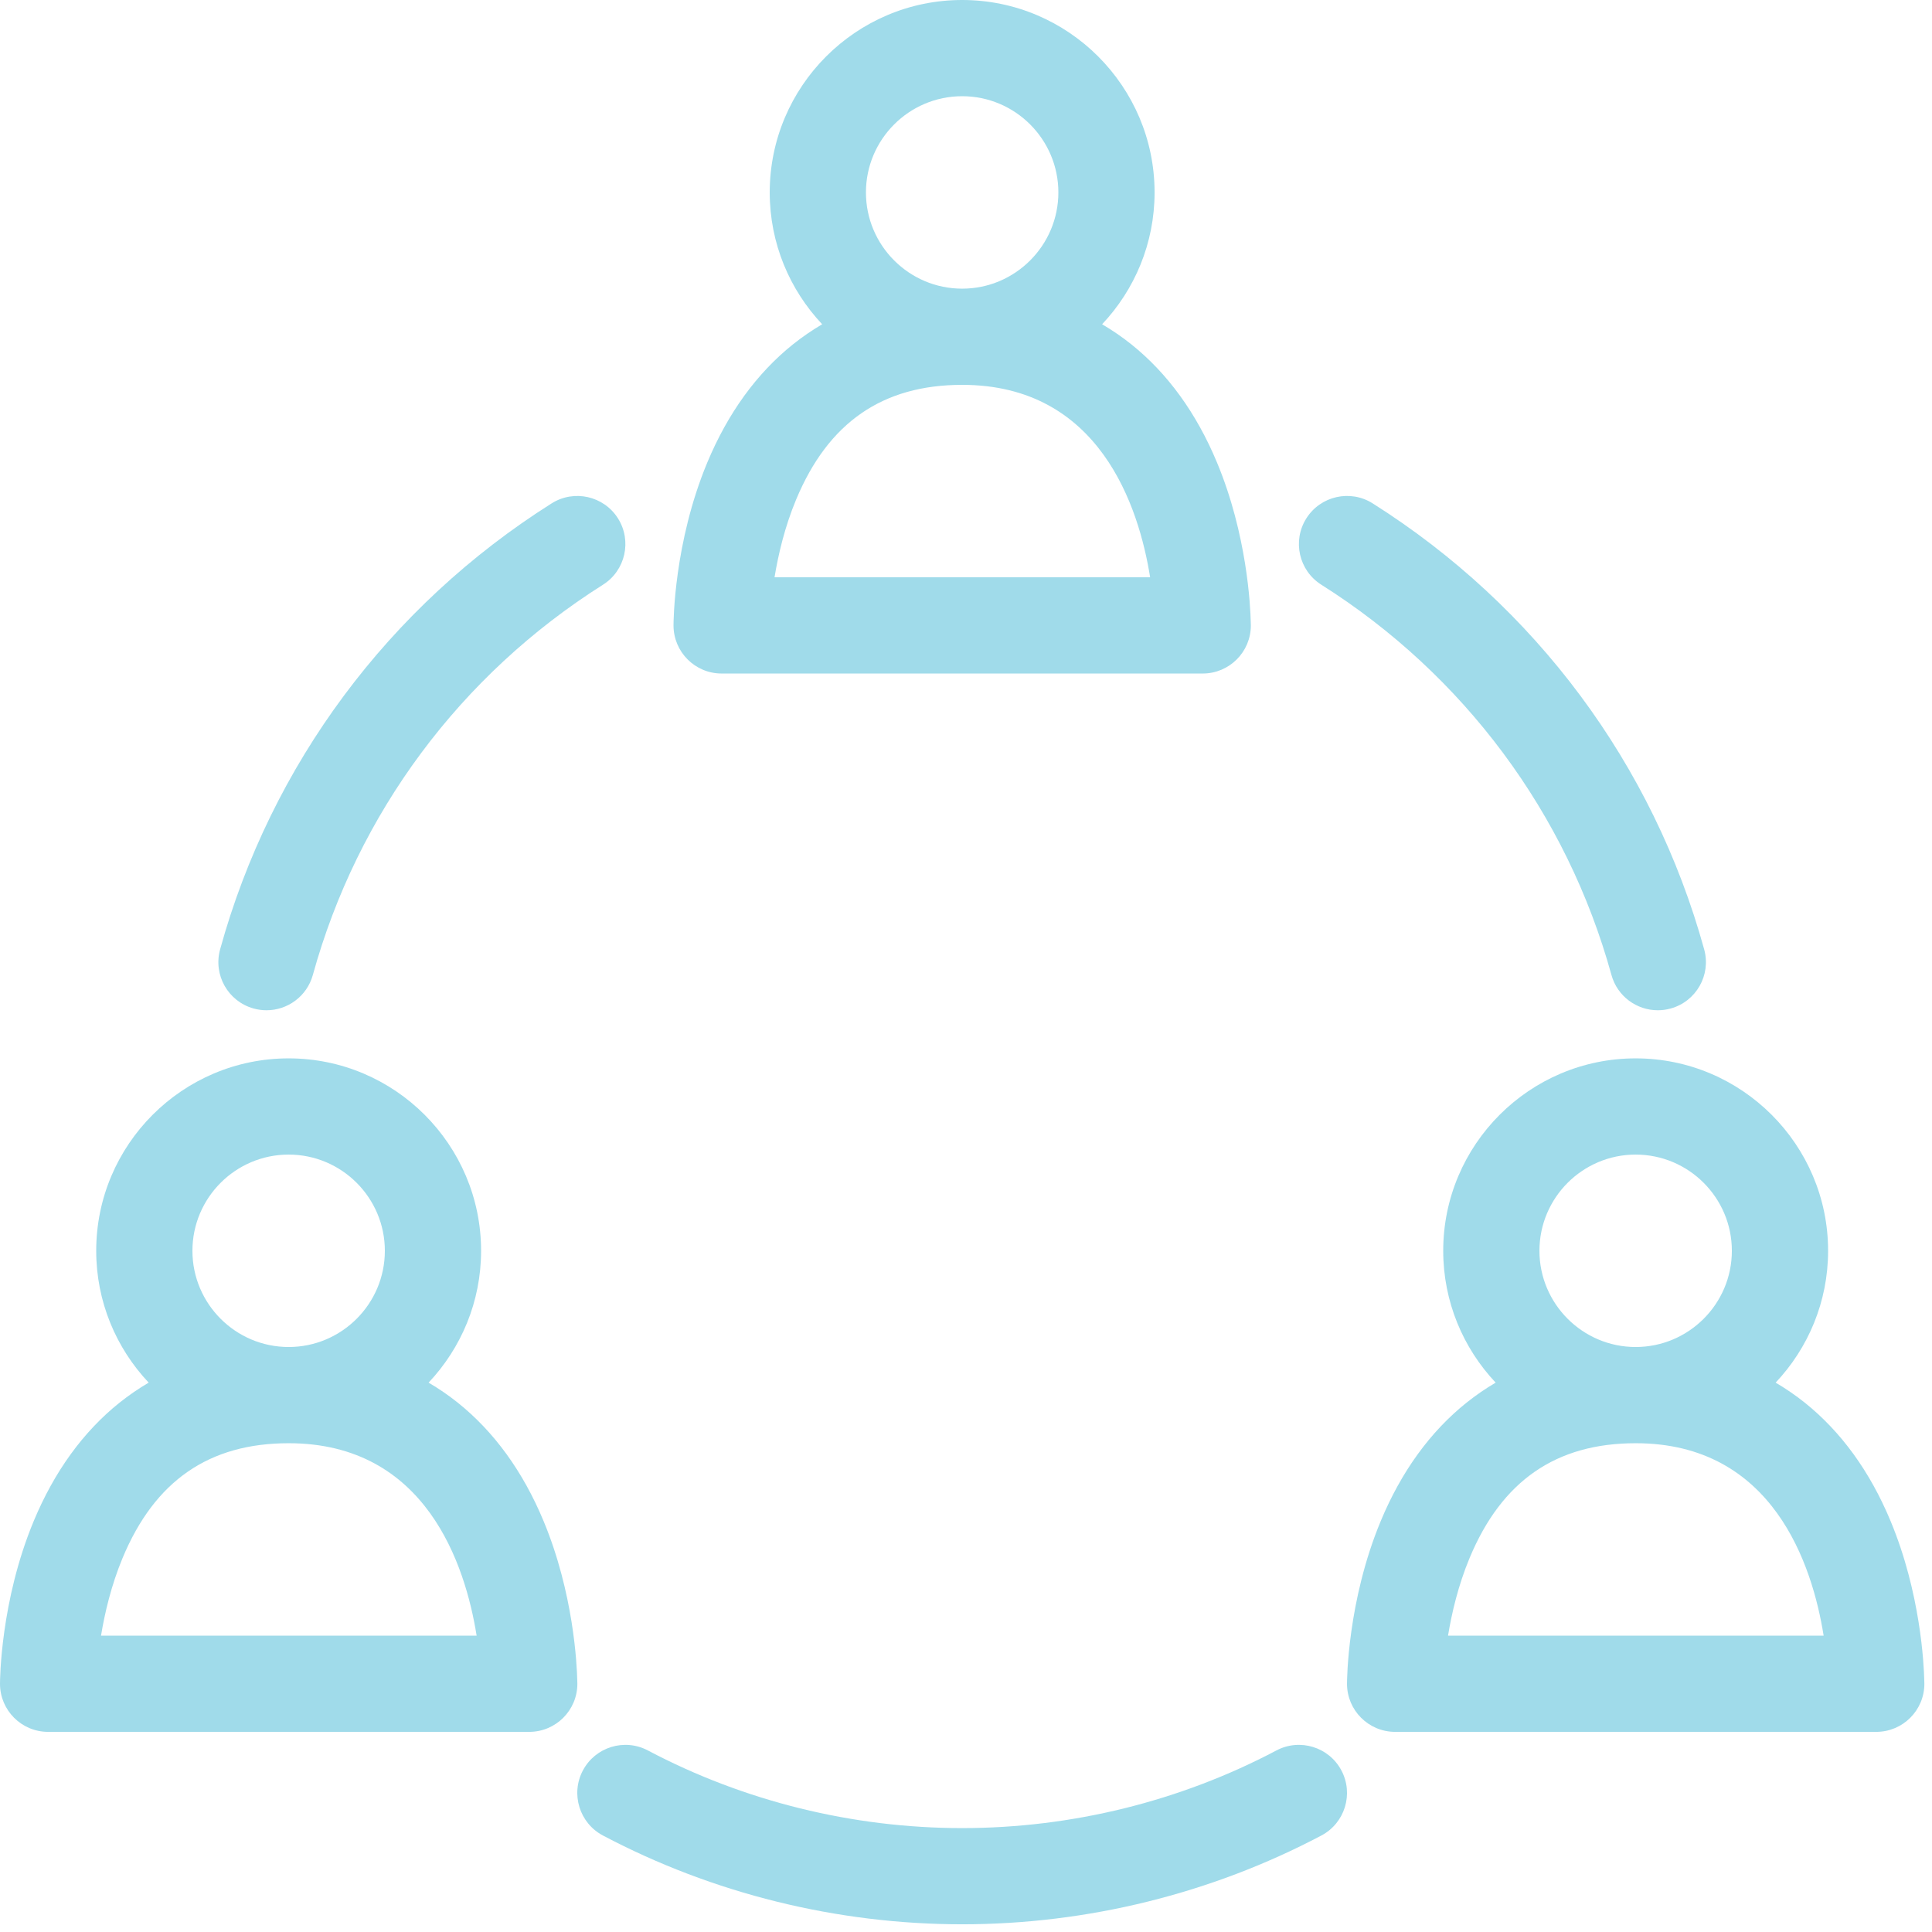 <svg xmlns="http://www.w3.org/2000/svg" width="100" height="100" viewBox="0 0 100 100">
  <g fill="#A0DBEA" fill-rule="evenodd">
    <path d="M64.739 32.206C64.721 31.38 64.55 27.678 62.993 23.942 61.927 21.383 60.433 19.323 58.554 17.82 58.075 17.437 57.57 17.092 57.045 16.784 58.727 15 59.761 12.599 59.761 9.96 59.761 4.469 55.292-7.10542736e-15 49.801-7.10542736e-15 44.309-7.10542736e-15 39.841 4.469 39.841 9.96 39.841 12.599 40.875 15 42.556 16.784 42.032 17.092 41.529 17.437 41.048 17.82 39.169 19.324 37.675 21.384 36.608 23.942 34.88 28.09 34.861 32.198 34.861 32.371 34.861 33.745 35.976 34.861 37.35 34.861L62.254 34.861C63.629 34.861 64.744 33.745 64.744 32.371 64.744 32.316 64.742 32.261 64.739 32.206L64.739 32.206zM44.821 9.96C44.821 7.214 47.055 4.98 49.801 4.98 52.546 4.98 54.781 7.214 54.781 9.96 54.781 12.706 52.546 14.941 49.801 14.941 47.055 14.941 44.821 12.706 44.821 9.96zM40.09 29.88C40.28 28.717 40.616 27.276 41.207 25.858 42.872 21.863 45.684 19.92 49.803 19.92 56.917 19.92 58.949 26.237 59.53 29.88L40.09 29.88 40.09 29.88 40.09 29.88zM29.879 86.987C29.861 86.16 29.69 82.458 28.133 78.724 27.067 76.163 25.573 74.105 23.693 72.601 23.214 72.218 22.709 71.873 22.184 71.565 23.866 69.781 24.901 67.38 24.901 64.741 24.901 59.25 20.431 54.781 14.941 54.781 9.449 54.781 4.98 59.25 4.98 64.741 4.98 67.38 6.014 69.781 7.696 71.565 7.171 71.873 6.669 72.218 6.187 72.601 4.308 74.105 2.814 76.165 1.748 78.724.02 82.87 3.55271368e-15 86.978 3.55271368e-15 87.152 3.55271368e-15 88.526 1.116 89.641 2.49 89.641L27.393 89.641C28.768 89.641 29.884 88.526 29.884 87.152 29.884 87.097 29.882 87.042 29.879 86.987zM9.96 64.741C9.96 61.995 12.195 59.761 14.941 59.761 17.686 59.761 19.92 61.995 19.92 64.741 19.92 67.487 17.686 69.721 14.941 69.721 12.195 69.721 9.96 67.487 9.96 64.741zM5.229 84.661C5.42 83.497 5.756 82.057 6.346 80.639 8.011 76.643 10.824 74.701 14.942 74.701 22.057 74.701 24.089 81.018 24.67 84.661L5.229 84.661 5.229 84.661zM99.6 86.987C99.582 86.16 99.41 82.458 97.854 78.724 96.788 76.163 95.293 74.105 93.414 72.601 92.935 72.218 92.43 71.873 91.907 71.565 93.589 69.781 94.622 67.38 94.622 64.741 94.622 59.25 90.153 54.781 84.661 54.781 79.17 54.781 74.701 59.25 74.701 64.741 74.701 67.38 75.735 69.781 77.415 71.565 76.891 71.873 76.388 72.218 75.908 72.601 74.029 74.105 72.535 76.165 71.469 78.724 69.741 82.87 69.721 86.978 69.721 87.152 69.721 88.526 70.837 89.641 72.211 89.641L97.115 89.641C98.49 89.641 99.605 88.526 99.605 87.152 99.605 87.097 99.603 87.042 99.6 86.987L99.6 86.987zM79.681 64.741C79.681 61.995 81.916 59.761 84.661 59.761 87.407 59.761 89.641 61.995 89.641 64.741 89.641 67.487 87.407 69.721 84.661 69.721 81.916 69.721 79.681 67.487 79.681 64.741zM74.95 84.661C75.141 83.497 75.476 82.057 76.067 80.639 77.733 76.643 80.542 74.701 84.663 74.701 91.778 74.701 93.81 81.018 94.391 84.661L74.95 84.661zM49.801 99.601C43.325 99.601 36.895 98.011 31.207 95.005 29.992 94.363 29.527 92.855 30.169 91.64 30.812 90.425 32.319 89.96 33.534 90.603 38.509 93.232 44.133 94.622 49.801 94.622 55.468 94.622 61.092 93.232 66.067 90.603 67.282 89.96 68.79 90.425 69.432 91.64 70.075 92.855 69.61 94.363 68.395 95.005 62.706 98.011 56.276 99.601 49.801 99.601zM85.807 52.291C84.714 52.291 83.712 51.567 83.408 50.463 81.099 42.097 75.765 34.924 68.392 30.265 67.229 29.532 66.882 27.993 67.616 26.831 68.35 25.669 69.889 25.32 71.051 26.056 79.475 31.378 85.569 39.575 88.208 49.139 88.574 50.465 87.797 51.836 86.471 52.201 86.25 52.263 86.026 52.291 85.807 52.291L85.807 52.291zM13.795 52.291C13.576 52.291 13.353 52.261 13.131 52.201 11.805 51.836 11.027 50.465 11.393 49.139 14.032 39.575 20.126 31.378 28.551 26.056 29.713 25.322 31.252 25.669 31.986 26.831 32.719 27.993 32.372 29.532 31.21 30.265 23.835 34.924 18.503 42.097 16.193 50.463 15.888 51.567 14.887 52.291 13.795 52.291L13.795 52.291 13.795 52.291z"/>
  </g>
</svg>
